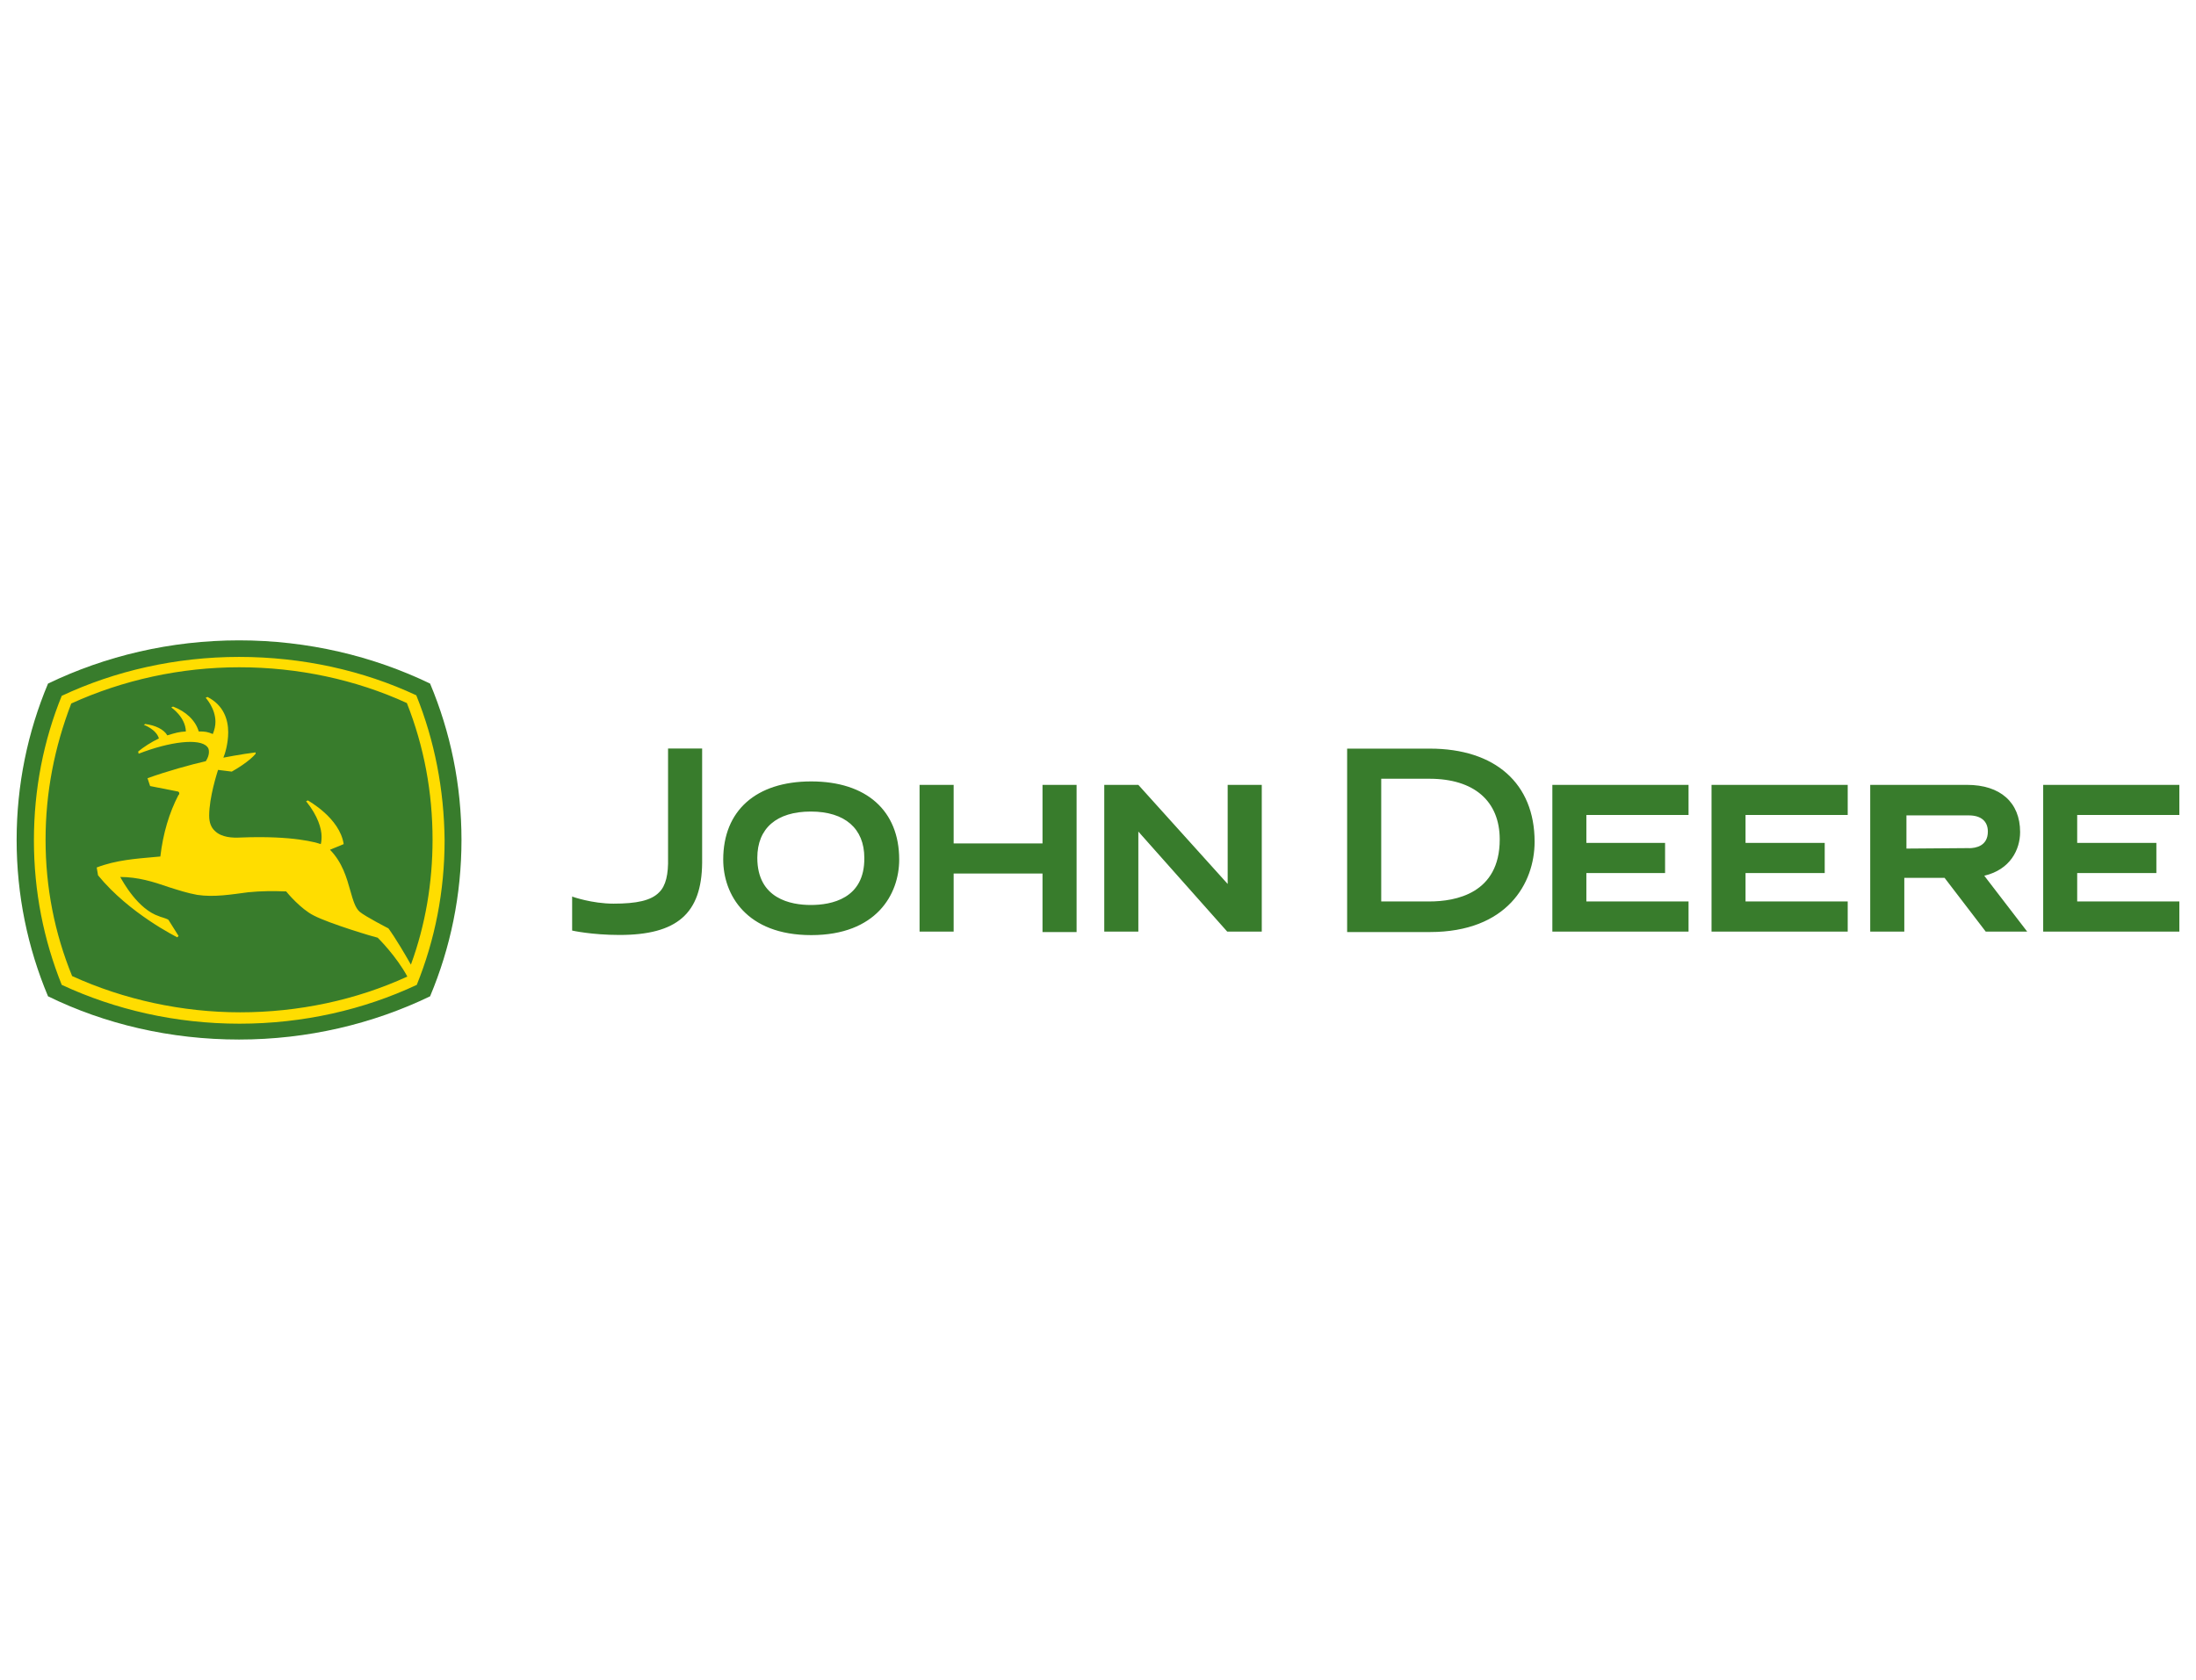 <?xml version="1.0" encoding="UTF-8"?>
<svg xmlns="http://www.w3.org/2000/svg" width="264" height="202" viewBox="0 0 264 202" fill="none">
  <g clip-path="url(#clip0_17293_14963)">
    <path d="M68.82 107.821C68.82 107.821 71.155 108.66 73.766 108.66C76.529 108.66 78.283 108.292 79.245 107.292C80.046 106.509 80.36 105.142 80.313 103.142V90.009H84.41V103.764C84.353 109.858 81.38 112.425 74.471 112.425C71.126 112.425 68.782 111.896 68.782 111.896V107.802H68.839L68.82 107.821ZM86.945 103.358C86.945 107.557 89.709 112.443 97.523 112.443C105.337 112.443 108.1 107.557 108.1 103.358C108.1 97.481 104.165 93.962 97.523 93.962C90.881 93.962 86.945 97.481 86.945 103.358ZM97.475 108.821C95.083 108.821 91.043 108.085 91.043 103.151C91.043 99.585 93.377 97.585 97.475 97.585C101.573 97.585 103.907 99.632 103.907 103.151C103.965 108.085 99.924 108.821 97.475 108.821ZM125.329 94.377V101.415H114.647V94.377H110.549V112.019H114.647V105.038H125.329V112.075H129.427V94.377H125.329ZM190.711 108.396V104.981H200.173V101.358H190.711V98H202.994V94.377H186.622V112.019H202.994V108.396H190.711ZM209.846 108.396V104.981H219.365V101.358H209.846V98H222.129V94.377H205.758V112.019H222.129V108.396H209.846ZM249.717 108.396V104.981H259.236V101.358H249.717V98H262V94.377H245.629V112.019H262V108.396H249.717ZM166.049 93.641V108.396H171.842C174.978 108.396 180.295 107.453 180.295 100.943C180.295 96.321 177.207 93.641 171.842 93.641H166.049ZM171.89 90.019C179.761 90.019 184.488 94.217 184.488 101.208C184.488 106.198 181.191 112.075 171.89 112.075H161.951V90.019H171.89ZM243.713 112.019H238.72L233.774 105.557H228.933V112.019H224.835V94.377H236.48C240.464 94.377 242.855 96.481 242.855 100.047C242.855 102.151 241.683 104.566 238.548 105.302L243.704 112.019H243.713ZM236.69 101.991C237.538 101.991 238.977 101.726 238.977 99.991C238.977 98.726 238.129 98.047 236.69 98.047H229.19V102.038L236.69 101.981V101.991ZM151.688 112.019V94.377H147.59V106.292L136.85 94.377H132.753V112.019H136.85V99.991L147.533 112.019H151.688Z" fill="#387C2C"></path>
    <path d="M51.705 82.198C44.844 78.887 36.982 77 28.739 77C20.497 77 12.635 78.887 5.774 82.198C3.325 88.028 2 94.377 2 101C2 107.623 3.325 113.972 5.774 119.802C12.635 123.16 20.497 125 28.739 125C36.982 125 44.844 123.113 51.705 119.802C54.154 113.972 55.479 107.623 55.479 101C55.479 94.377 54.154 88.028 51.705 82.198Z" fill="#387C2C"></path>
    <path d="M50.057 83.613C43.682 80.623 36.344 78.991 28.739 78.991C21.135 78.991 13.797 80.679 7.422 83.67C5.24 89.028 4.077 94.906 4.077 101.047C4.077 107.189 5.25 113.019 7.422 118.425C13.855 121.415 21.135 123.094 28.787 123.094C36.439 123.094 43.729 121.415 50.104 118.425C52.287 113.019 53.449 107.189 53.449 101.047C53.392 94.906 52.229 89.019 50.047 83.613H50.057ZM21.459 95.585C20.344 97.736 19.601 100.208 19.277 102.991L18.638 103.047C16.351 103.255 13.959 103.415 11.625 104.311L11.787 105.255C15.56 109.877 21.249 112.66 21.307 112.708L21.469 112.547L20.249 110.604C19.934 110.396 19.181 110.236 19.134 110.179C16.58 109.34 14.779 106.028 14.455 105.453C16.58 105.453 18.438 106.028 20.249 106.66C21.421 107.028 22.536 107.396 23.708 107.604C25.728 107.915 27.853 107.547 29.826 107.292C31.37 107.132 32.913 107.132 34.4 107.189C34.562 107.396 36.153 109.292 37.697 110.075C39.612 111.075 45.082 112.698 45.406 112.755C45.511 112.858 47.636 114.962 48.97 117.425C42.805 120.264 35.839 121.726 28.873 121.726C21.907 121.726 14.893 120.208 8.671 117.368C6.546 112.17 5.478 106.66 5.478 100.981C5.478 95.302 6.546 89.849 8.566 84.594C14.788 81.755 21.745 80.236 28.768 80.236C35.791 80.236 42.748 81.707 48.913 84.538C50.991 89.793 52.001 95.302 52.001 100.972C52.001 106.113 51.153 111.208 49.399 115.991C47.484 112.632 46.693 111.632 46.693 111.632C46.693 111.632 43.929 110.217 43.234 109.632C42.7 109.16 42.433 108.217 42.119 107.113C41.69 105.594 41.166 103.698 39.67 102.179L41.318 101.5C40.842 98.349 37.068 96.302 37.011 96.245L36.801 96.349C38.24 98.132 38.66 99.66 38.66 100.604C38.66 101.075 38.602 101.396 38.555 101.5C38.126 101.34 35.315 100.453 28.93 100.708C27.977 100.764 26.643 100.708 25.843 99.924C25.366 99.5 25.147 98.877 25.147 98.085C25.147 95.877 26.1 92.943 26.214 92.576L27.863 92.783C29.826 91.679 30.626 90.783 30.731 90.632V90.472C29.025 90.679 26.853 91.104 26.853 91.104C27.015 90.736 27.434 89.472 27.434 88.057C27.434 86.538 26.9 84.802 24.937 83.802L24.728 83.906C24.728 83.906 25.9 85.17 25.9 86.793C25.9 87.264 25.795 87.736 25.585 88.264C24.947 88 24.68 87.953 23.889 87.953C23.517 86.641 22.345 85.538 20.802 84.962L20.592 85.066C20.592 85.066 22.298 86.217 22.345 87.953C21.497 88.009 21.125 88.113 20.115 88.424C19.687 87.689 18.676 87.217 17.457 87.057L17.295 87.16C17.295 87.16 18.781 87.689 19.105 88.793C18.2 89.217 17.247 89.84 16.609 90.368L16.666 90.632C20.439 89.16 24.003 88.745 24.909 89.793C25.071 89.953 25.118 90.16 25.118 90.424C25.118 90.736 25.014 91.104 24.747 91.528C22.888 91.953 20.068 92.736 17.733 93.576L18.047 94.519C18.047 94.519 20.382 94.991 21.24 95.151C21.345 95.151 21.669 95.207 21.507 95.576L21.459 95.585Z" fill="#FFDD00"></path>
  </g>
  <defs>
    <clipPath id="clip0_17293_14963">
      <rect width="264" height="202" fill="white"></rect>
    </clipPath>
  </defs>
</svg>

